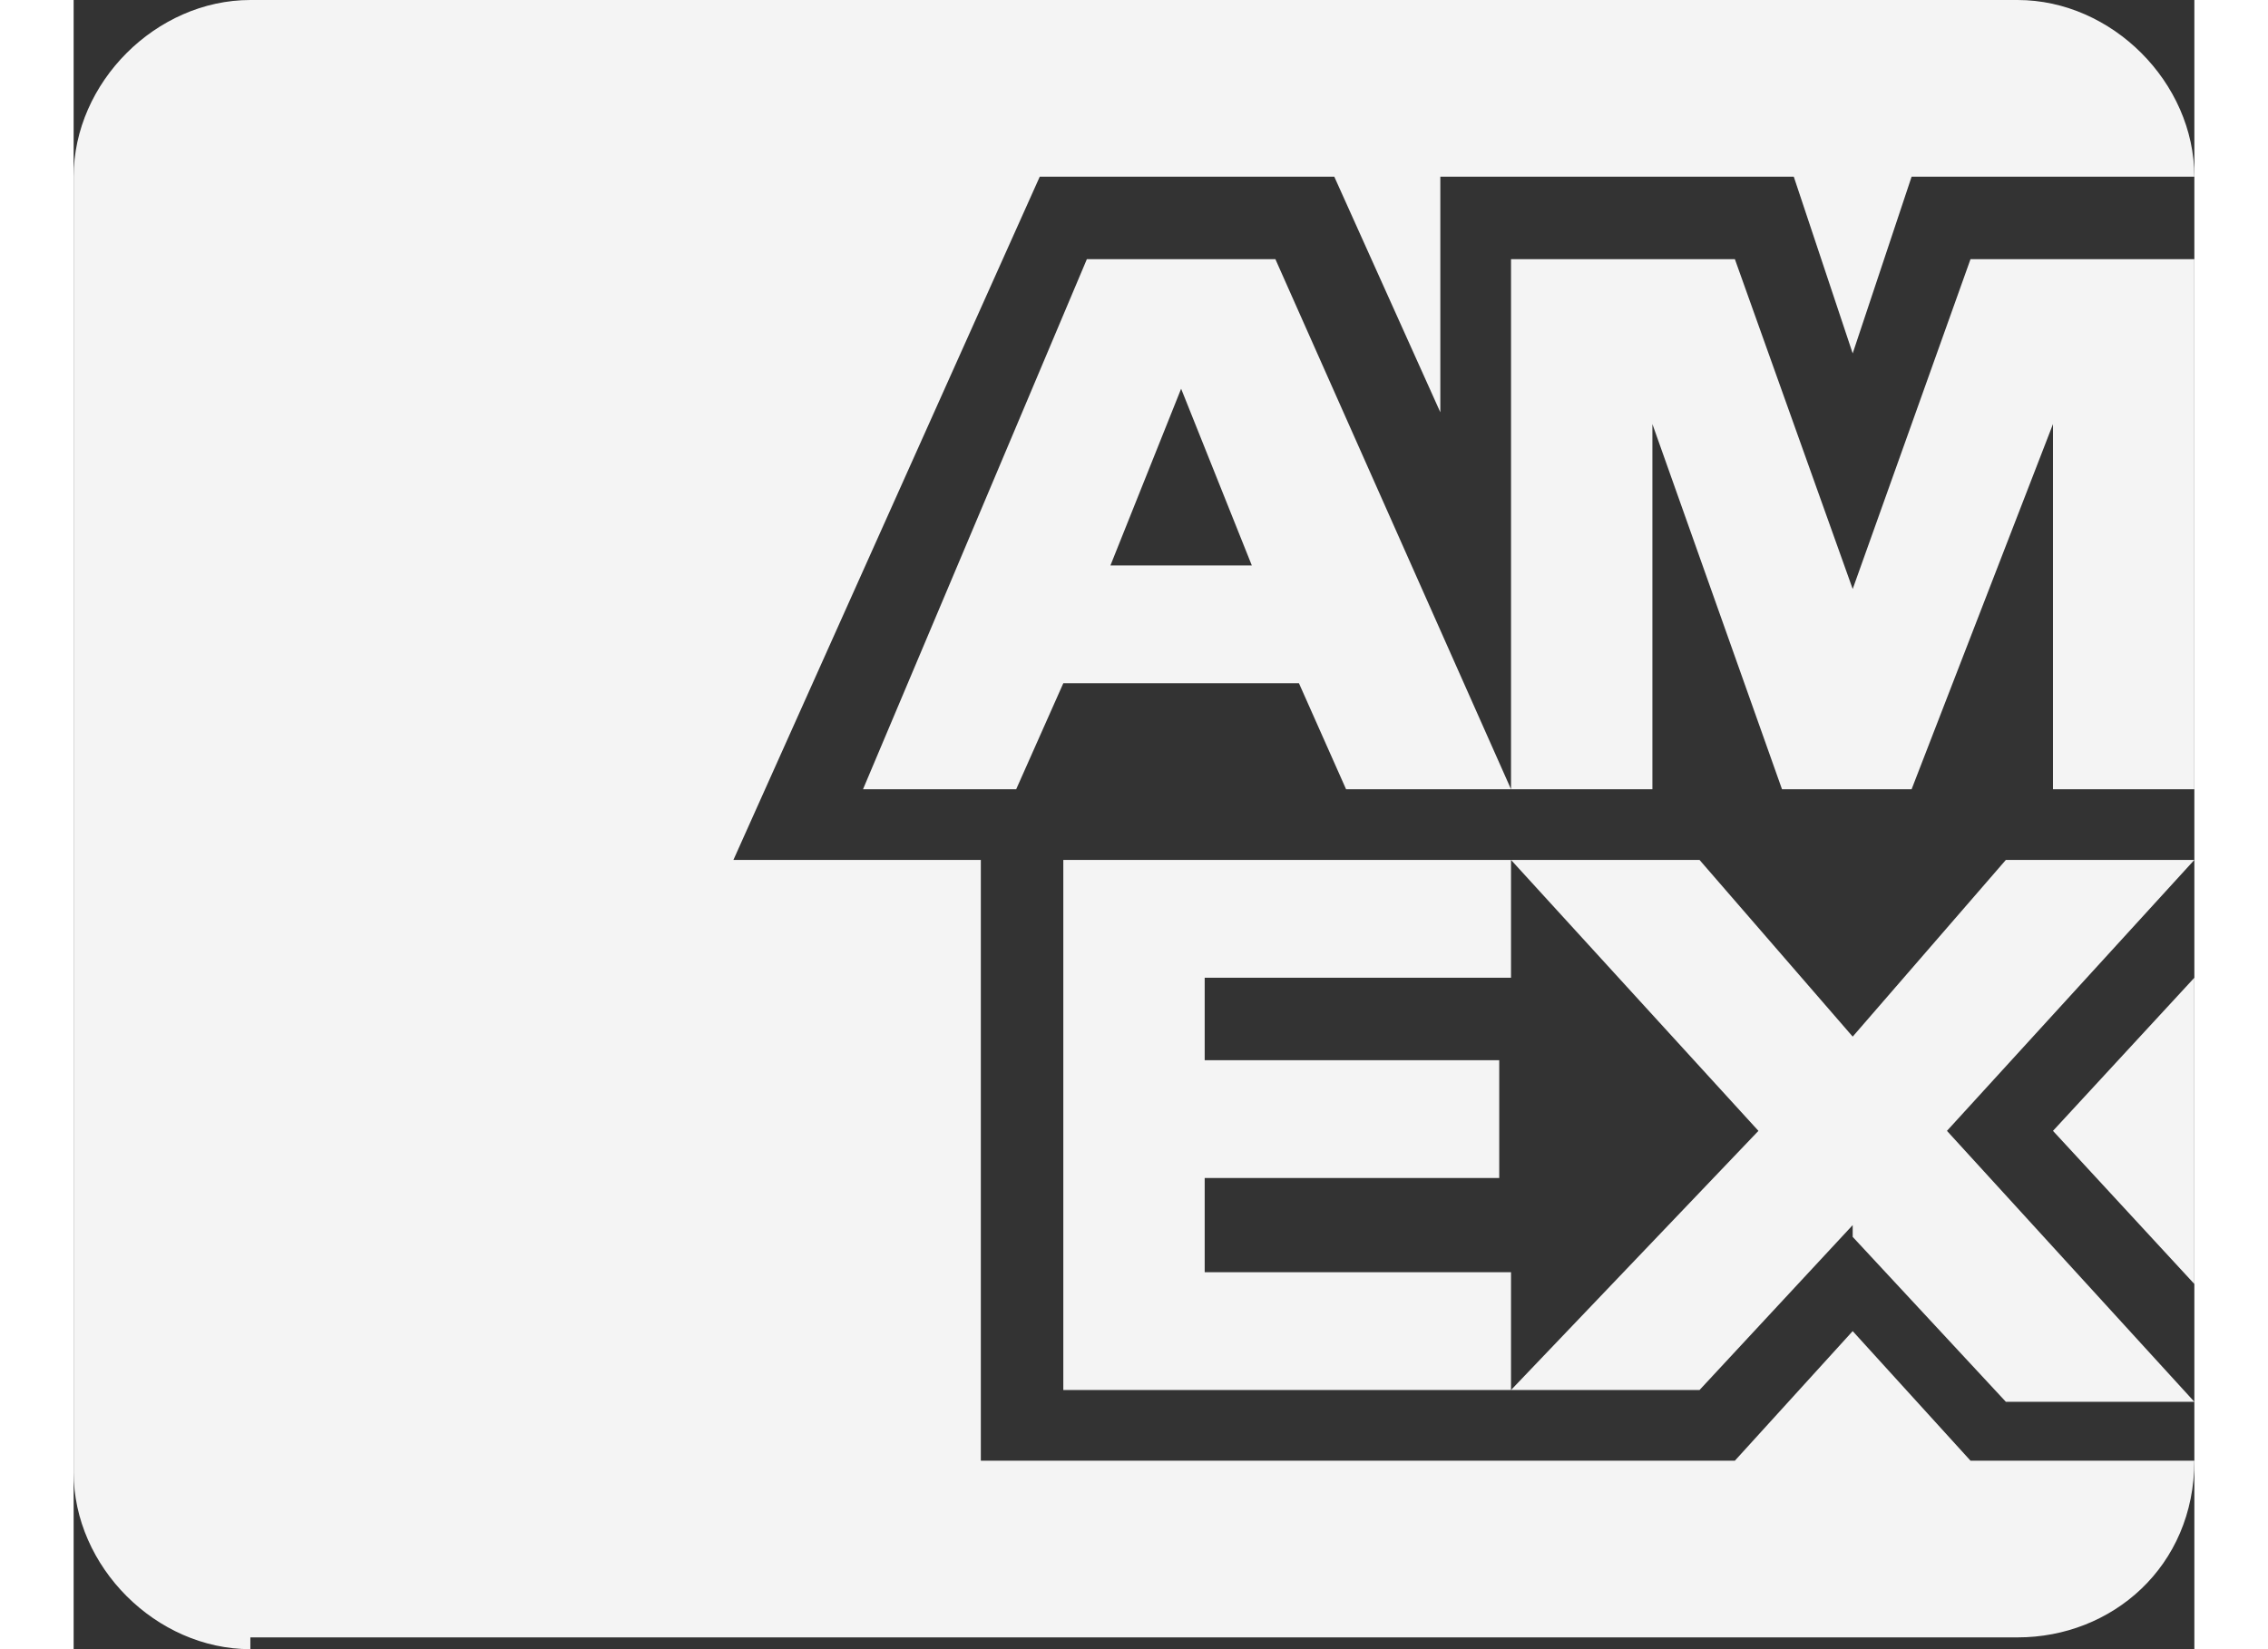 <svg height="16" viewBox="0 0 18 14" width="22" xmlns="http://www.w3.org/2000/svg"><rect x="0" y="0" width="18" height="14" fill="#333333" stroke="none"/><path d="m1.5 14c-.8 0-1.5-.7-1.5-1.5v-11c0-.8.7-1.5 1.5-1.5h15c.8 0 1.5.7 1.5 1.5h-2.4l-.5 1.5-.5-1.5h-3v2l-.9-2h-2.5l-2.6 5.8h2.1v5.1h6.4l1-1.1 1 1.1h1.9c0 .9-.7 1.5-1.5 1.5h-15zm13.6-3.6-1.3 1.4h-1.6l2.1-2.2-2.1-2.3h1.6l1.3 1.5 1.3-1.5h1.6l-2.1 2.3 2.1 2.3h-1.6l-1.3-1.4zm2.9-2.1v2.6l-1.2-1.3zm-8.4 2.5h2.6v1h-3.8v-4.5h3.8v1h-2.6v.7h2.5v1h-2.5v.7zm7.2-7.2-1.2 3.1h-1.1l-1.1-3.1v3.1h-1.2v-4.5h1.9l1 2.8 1-2.8h1.9v4.5h-1.2zm-6.3 2.2h-2.1l-.4.9h-1.3l1.9-4.5h1.6l2 4.5h-1.4l-.4-.9zm-1.1-2.5-.6 1.5h1.2z" fill="#f4f4f4"/></svg>